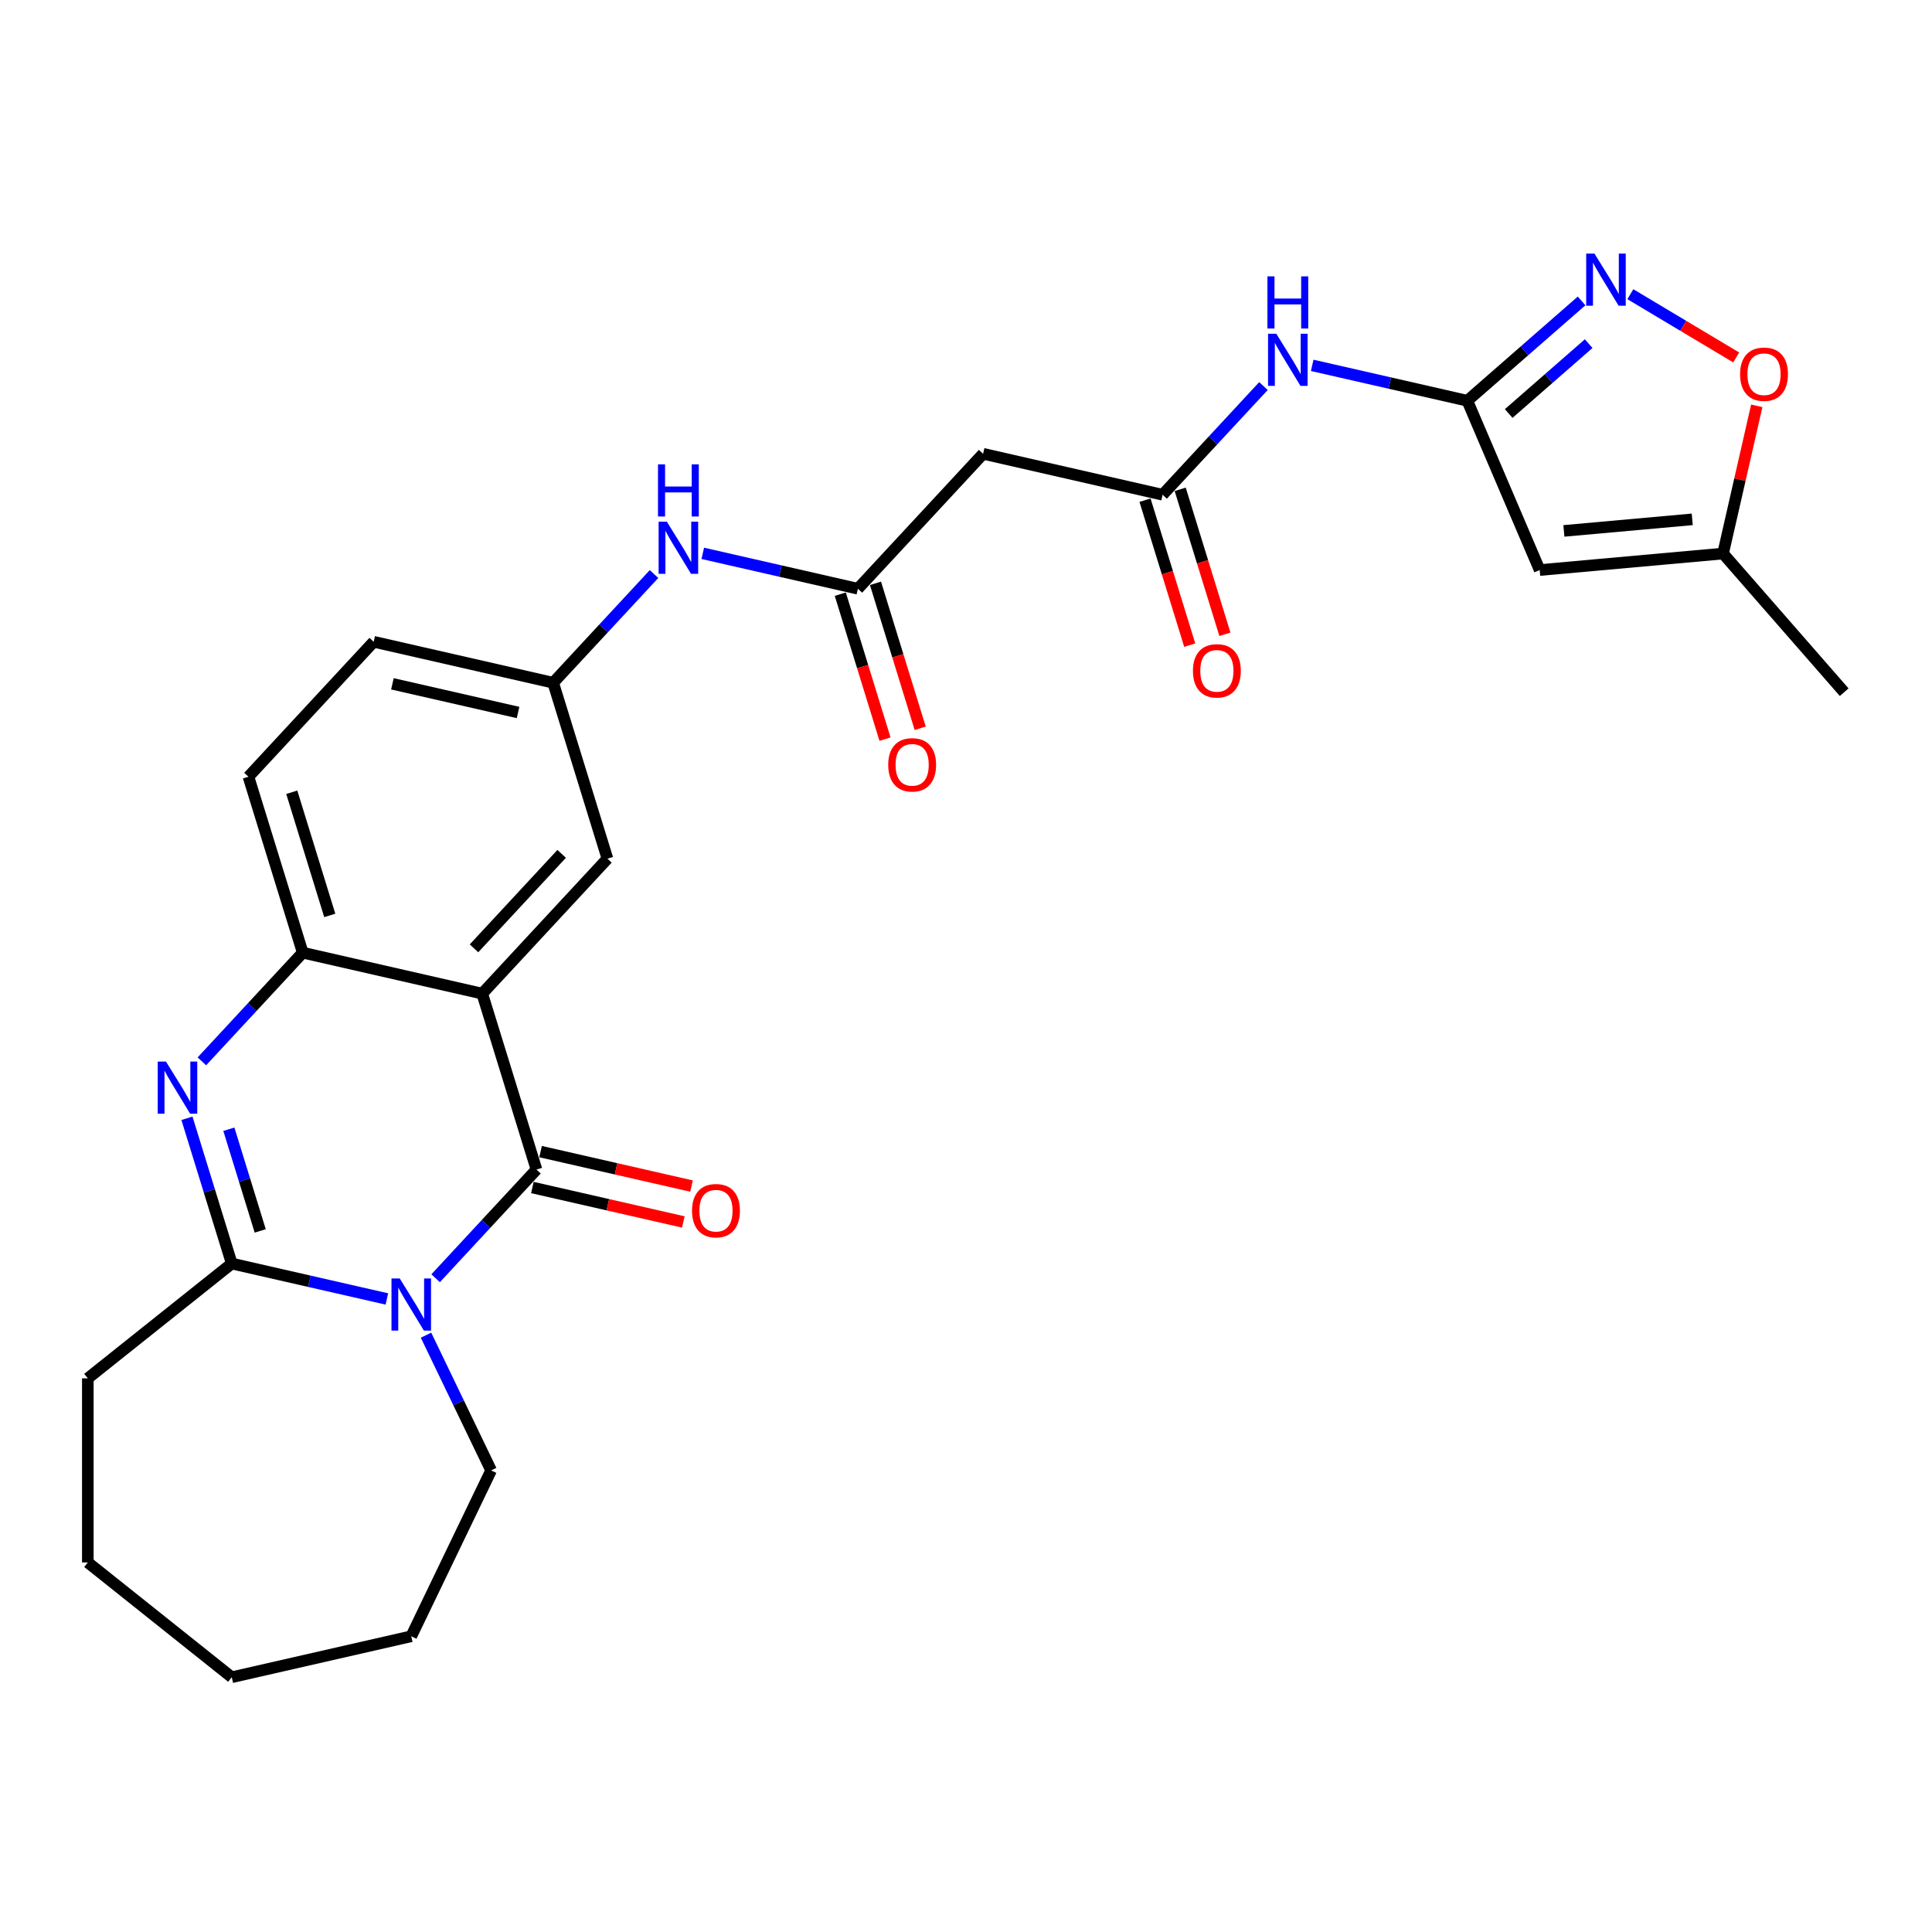 <?xml version='1.0' encoding='iso-8859-1'?>
<svg version='1.1' baseProfile='full'
              xmlns='http://www.w3.org/2000/svg'
                      xmlns:rdkit='http://www.rdkit.org/xml'
                      xmlns:xlink='http://www.w3.org/1999/xlink'
                  xml:space='preserve'
width='1000px' height='1000px' viewBox='0 0 1000 1000'>
<!-- END OF HEADER -->
<rect style='opacity:1.0;fill:#FFFFFF;stroke:none' width='1000' height='1000' x='0' y='0'> </rect>
<path class='bond-0' d='M 225.48,661.62 L 251.58,633.491' style='fill:none;fill-rule:evenodd;stroke:#0000FF;stroke-width:6px;stroke-linecap:butt;stroke-linejoin:miter;stroke-opacity:1' />
<path class='bond-0' d='M 251.58,633.491 L 277.68,605.362' style='fill:none;fill-rule:evenodd;stroke:#000000;stroke-width:6px;stroke-linecap:butt;stroke-linejoin:miter;stroke-opacity:1' />
<path class='bond-3' d='M 200.247,672.338 L 160.103,663.175' style='fill:none;fill-rule:evenodd;stroke:#0000FF;stroke-width:6px;stroke-linecap:butt;stroke-linejoin:miter;stroke-opacity:1' />
<path class='bond-3' d='M 160.103,663.175 L 119.959,654.013' style='fill:none;fill-rule:evenodd;stroke:#000000;stroke-width:6px;stroke-linecap:butt;stroke-linejoin:miter;stroke-opacity:1' />
<path class='bond-21' d='M 220.509,691.094 L 237.36,726.084' style='fill:none;fill-rule:evenodd;stroke:#0000FF;stroke-width:6px;stroke-linecap:butt;stroke-linejoin:miter;stroke-opacity:1' />
<path class='bond-21' d='M 237.36,726.084 L 254.21,761.075' style='fill:none;fill-rule:evenodd;stroke:#000000;stroke-width:6px;stroke-linecap:butt;stroke-linejoin:miter;stroke-opacity:1' />
<path class='bond-1' d='M 277.68,605.362 L 249.592,514.302' style='fill:none;fill-rule:evenodd;stroke:#000000;stroke-width:6px;stroke-linecap:butt;stroke-linejoin:miter;stroke-opacity:1' />
<path class='bond-16' d='M 275.56,614.653 L 314.627,623.569' style='fill:none;fill-rule:evenodd;stroke:#000000;stroke-width:6px;stroke-linecap:butt;stroke-linejoin:miter;stroke-opacity:1' />
<path class='bond-16' d='M 314.627,623.569 L 353.694,632.486' style='fill:none;fill-rule:evenodd;stroke:#FF0000;stroke-width:6px;stroke-linecap:butt;stroke-linejoin:miter;stroke-opacity:1' />
<path class='bond-16' d='M 279.801,596.072 L 318.868,604.988' style='fill:none;fill-rule:evenodd;stroke:#000000;stroke-width:6px;stroke-linecap:butt;stroke-linejoin:miter;stroke-opacity:1' />
<path class='bond-16' d='M 318.868,604.988 L 357.935,613.905' style='fill:none;fill-rule:evenodd;stroke:#FF0000;stroke-width:6px;stroke-linecap:butt;stroke-linejoin:miter;stroke-opacity:1' />
<path class='bond-14' d='M 249.592,514.302 L 314.408,444.446' style='fill:none;fill-rule:evenodd;stroke:#000000;stroke-width:6px;stroke-linecap:butt;stroke-linejoin:miter;stroke-opacity:1' />
<path class='bond-14' d='M 245.343,490.86 L 290.715,441.961' style='fill:none;fill-rule:evenodd;stroke:#000000;stroke-width:6px;stroke-linecap:butt;stroke-linejoin:miter;stroke-opacity:1' />
<path class='bond-29' d='M 249.592,514.302 L 156.687,493.097' style='fill:none;fill-rule:evenodd;stroke:#000000;stroke-width:6px;stroke-linecap:butt;stroke-linejoin:miter;stroke-opacity:1' />
<path class='bond-2' d='M 96.767,578.828 L 108.363,616.421' style='fill:none;fill-rule:evenodd;stroke:#0000FF;stroke-width:6px;stroke-linecap:butt;stroke-linejoin:miter;stroke-opacity:1' />
<path class='bond-2' d='M 108.363,616.421 L 119.959,654.013' style='fill:none;fill-rule:evenodd;stroke:#000000;stroke-width:6px;stroke-linecap:butt;stroke-linejoin:miter;stroke-opacity:1' />
<path class='bond-2' d='M 118.458,584.488 L 126.575,610.803' style='fill:none;fill-rule:evenodd;stroke:#0000FF;stroke-width:6px;stroke-linecap:butt;stroke-linejoin:miter;stroke-opacity:1' />
<path class='bond-2' d='M 126.575,610.803 L 134.692,637.117' style='fill:none;fill-rule:evenodd;stroke:#000000;stroke-width:6px;stroke-linecap:butt;stroke-linejoin:miter;stroke-opacity:1' />
<path class='bond-4' d='M 104.487,549.354 L 130.587,521.226' style='fill:none;fill-rule:evenodd;stroke:#0000FF;stroke-width:6px;stroke-linecap:butt;stroke-linejoin:miter;stroke-opacity:1' />
<path class='bond-4' d='M 130.587,521.226 L 156.687,493.097' style='fill:none;fill-rule:evenodd;stroke:#000000;stroke-width:6px;stroke-linecap:butt;stroke-linejoin:miter;stroke-opacity:1' />
<path class='bond-23' d='M 119.959,654.013 L 45.455,713.428' style='fill:none;fill-rule:evenodd;stroke:#000000;stroke-width:6px;stroke-linecap:butt;stroke-linejoin:miter;stroke-opacity:1' />
<path class='bond-19' d='M 156.687,493.097 L 128.598,402.036' style='fill:none;fill-rule:evenodd;stroke:#000000;stroke-width:6px;stroke-linecap:butt;stroke-linejoin:miter;stroke-opacity:1' />
<path class='bond-19' d='M 170.685,473.82 L 151.024,410.077' style='fill:none;fill-rule:evenodd;stroke:#000000;stroke-width:6px;stroke-linecap:butt;stroke-linejoin:miter;stroke-opacity:1' />
<path class='bond-5' d='M 759.484,207.434 L 719.34,198.271' style='fill:none;fill-rule:evenodd;stroke:#000000;stroke-width:6px;stroke-linecap:butt;stroke-linejoin:miter;stroke-opacity:1' />
<path class='bond-5' d='M 719.34,198.271 L 679.196,189.108' style='fill:none;fill-rule:evenodd;stroke:#0000FF;stroke-width:6px;stroke-linecap:butt;stroke-linejoin:miter;stroke-opacity:1' />
<path class='bond-6' d='M 759.484,207.434 L 789.057,181.596' style='fill:none;fill-rule:evenodd;stroke:#000000;stroke-width:6px;stroke-linecap:butt;stroke-linejoin:miter;stroke-opacity:1' />
<path class='bond-6' d='M 789.057,181.596 L 818.631,155.759' style='fill:none;fill-rule:evenodd;stroke:#0000FF;stroke-width:6px;stroke-linecap:butt;stroke-linejoin:miter;stroke-opacity:1' />
<path class='bond-6' d='M 780.896,214.035 L 801.597,195.949' style='fill:none;fill-rule:evenodd;stroke:#000000;stroke-width:6px;stroke-linecap:butt;stroke-linejoin:miter;stroke-opacity:1' />
<path class='bond-6' d='M 801.597,195.949 L 822.298,177.863' style='fill:none;fill-rule:evenodd;stroke:#0000FF;stroke-width:6px;stroke-linecap:butt;stroke-linejoin:miter;stroke-opacity:1' />
<path class='bond-7' d='M 759.484,207.434 L 796.937,295.059' style='fill:none;fill-rule:evenodd;stroke:#000000;stroke-width:6px;stroke-linecap:butt;stroke-linejoin:miter;stroke-opacity:1' />
<path class='bond-11' d='M 843.864,152.274 L 871.257,168.64' style='fill:none;fill-rule:evenodd;stroke:#0000FF;stroke-width:6px;stroke-linecap:butt;stroke-linejoin:miter;stroke-opacity:1' />
<path class='bond-11' d='M 871.257,168.64 L 898.649,185.007' style='fill:none;fill-rule:evenodd;stroke:#FF0000;stroke-width:6px;stroke-linecap:butt;stroke-linejoin:miter;stroke-opacity:1' />
<path class='bond-13' d='M 796.937,295.059 L 891.848,286.517' style='fill:none;fill-rule:evenodd;stroke:#000000;stroke-width:6px;stroke-linecap:butt;stroke-linejoin:miter;stroke-opacity:1' />
<path class='bond-13' d='M 809.465,274.796 L 875.903,268.816' style='fill:none;fill-rule:evenodd;stroke:#000000;stroke-width:6px;stroke-linecap:butt;stroke-linejoin:miter;stroke-opacity:1' />
<path class='bond-8' d='M 601.763,256.084 L 508.858,234.879' style='fill:none;fill-rule:evenodd;stroke:#000000;stroke-width:6px;stroke-linecap:butt;stroke-linejoin:miter;stroke-opacity:1' />
<path class='bond-9' d='M 601.763,256.084 L 627.862,227.955' style='fill:none;fill-rule:evenodd;stroke:#000000;stroke-width:6px;stroke-linecap:butt;stroke-linejoin:miter;stroke-opacity:1' />
<path class='bond-9' d='M 627.862,227.955 L 653.962,199.826' style='fill:none;fill-rule:evenodd;stroke:#0000FF;stroke-width:6px;stroke-linecap:butt;stroke-linejoin:miter;stroke-opacity:1' />
<path class='bond-18' d='M 592.657,258.893 L 604.229,296.409' style='fill:none;fill-rule:evenodd;stroke:#000000;stroke-width:6px;stroke-linecap:butt;stroke-linejoin:miter;stroke-opacity:1' />
<path class='bond-18' d='M 604.229,296.409 L 615.801,333.925' style='fill:none;fill-rule:evenodd;stroke:#FF0000;stroke-width:6px;stroke-linecap:butt;stroke-linejoin:miter;stroke-opacity:1' />
<path class='bond-18' d='M 610.869,253.275 L 622.441,290.791' style='fill:none;fill-rule:evenodd;stroke:#000000;stroke-width:6px;stroke-linecap:butt;stroke-linejoin:miter;stroke-opacity:1' />
<path class='bond-18' d='M 622.441,290.791 L 634.013,328.307' style='fill:none;fill-rule:evenodd;stroke:#FF0000;stroke-width:6px;stroke-linecap:butt;stroke-linejoin:miter;stroke-opacity:1' />
<path class='bond-10' d='M 444.041,304.735 L 403.897,295.572' style='fill:none;fill-rule:evenodd;stroke:#000000;stroke-width:6px;stroke-linecap:butt;stroke-linejoin:miter;stroke-opacity:1' />
<path class='bond-10' d='M 403.897,295.572 L 363.753,286.41' style='fill:none;fill-rule:evenodd;stroke:#0000FF;stroke-width:6px;stroke-linecap:butt;stroke-linejoin:miter;stroke-opacity:1' />
<path class='bond-12' d='M 444.041,304.735 L 508.858,234.879' style='fill:none;fill-rule:evenodd;stroke:#000000;stroke-width:6px;stroke-linecap:butt;stroke-linejoin:miter;stroke-opacity:1' />
<path class='bond-20' d='M 434.935,307.544 L 446.507,345.06' style='fill:none;fill-rule:evenodd;stroke:#000000;stroke-width:6px;stroke-linecap:butt;stroke-linejoin:miter;stroke-opacity:1' />
<path class='bond-20' d='M 446.507,345.06 L 458.079,382.576' style='fill:none;fill-rule:evenodd;stroke:#FF0000;stroke-width:6px;stroke-linecap:butt;stroke-linejoin:miter;stroke-opacity:1' />
<path class='bond-20' d='M 453.147,301.926 L 464.719,339.442' style='fill:none;fill-rule:evenodd;stroke:#000000;stroke-width:6px;stroke-linecap:butt;stroke-linejoin:miter;stroke-opacity:1' />
<path class='bond-20' d='M 464.719,339.442 L 476.292,376.958' style='fill:none;fill-rule:evenodd;stroke:#FF0000;stroke-width:6px;stroke-linecap:butt;stroke-linejoin:miter;stroke-opacity:1' />
<path class='bond-31' d='M 909.299,210.06 L 900.573,248.289' style='fill:none;fill-rule:evenodd;stroke:#FF0000;stroke-width:6px;stroke-linecap:butt;stroke-linejoin:miter;stroke-opacity:1' />
<path class='bond-31' d='M 900.573,248.289 L 891.848,286.517' style='fill:none;fill-rule:evenodd;stroke:#000000;stroke-width:6px;stroke-linecap:butt;stroke-linejoin:miter;stroke-opacity:1' />
<path class='bond-24' d='M 891.848,286.517 L 954.545,358.28' style='fill:none;fill-rule:evenodd;stroke:#000000;stroke-width:6px;stroke-linecap:butt;stroke-linejoin:miter;stroke-opacity:1' />
<path class='bond-17' d='M 314.408,444.446 L 286.32,353.385' style='fill:none;fill-rule:evenodd;stroke:#000000;stroke-width:6px;stroke-linecap:butt;stroke-linejoin:miter;stroke-opacity:1' />
<path class='bond-15' d='M 338.519,297.128 L 312.419,325.257' style='fill:none;fill-rule:evenodd;stroke:#0000FF;stroke-width:6px;stroke-linecap:butt;stroke-linejoin:miter;stroke-opacity:1' />
<path class='bond-15' d='M 312.419,325.257 L 286.32,353.385' style='fill:none;fill-rule:evenodd;stroke:#000000;stroke-width:6px;stroke-linecap:butt;stroke-linejoin:miter;stroke-opacity:1' />
<path class='bond-30' d='M 286.32,353.385 L 193.415,332.181' style='fill:none;fill-rule:evenodd;stroke:#000000;stroke-width:6px;stroke-linecap:butt;stroke-linejoin:miter;stroke-opacity:1' />
<path class='bond-30' d='M 268.143,368.786 L 203.109,353.942' style='fill:none;fill-rule:evenodd;stroke:#000000;stroke-width:6px;stroke-linecap:butt;stroke-linejoin:miter;stroke-opacity:1' />
<path class='bond-22' d='M 128.598,402.036 L 193.415,332.181' style='fill:none;fill-rule:evenodd;stroke:#000000;stroke-width:6px;stroke-linecap:butt;stroke-linejoin:miter;stroke-opacity:1' />
<path class='bond-25' d='M 254.21,761.075 L 212.864,846.932' style='fill:none;fill-rule:evenodd;stroke:#000000;stroke-width:6px;stroke-linecap:butt;stroke-linejoin:miter;stroke-opacity:1' />
<path class='bond-26' d='M 45.455,713.428 L 45.455,808.722' style='fill:none;fill-rule:evenodd;stroke:#000000;stroke-width:6px;stroke-linecap:butt;stroke-linejoin:miter;stroke-opacity:1' />
<path class='bond-27' d='M 212.864,846.932 L 119.959,868.137' style='fill:none;fill-rule:evenodd;stroke:#000000;stroke-width:6px;stroke-linecap:butt;stroke-linejoin:miter;stroke-opacity:1' />
<path class='bond-28' d='M 45.455,808.722 L 119.959,868.137' style='fill:none;fill-rule:evenodd;stroke:#000000;stroke-width:6px;stroke-linecap:butt;stroke-linejoin:miter;stroke-opacity:1' />
<path  class='atom-0' d='M 206.898 661.724
L 215.741 676.018
Q 216.618 677.429, 218.028 679.982
Q 219.439 682.536, 219.515 682.689
L 219.515 661.724
L 223.098 661.724
L 223.098 688.711
L 219.401 688.711
L 209.909 673.083
Q 208.804 671.254, 207.622 669.157
Q 206.479 667.061, 206.136 666.413
L 206.136 688.711
L 202.629 688.711
L 202.629 661.724
L 206.898 661.724
' fill='#0000FF'/>
<path  class='atom-3' d='M 85.905 549.459
L 94.748 563.753
Q 95.625 565.163, 97.035 567.717
Q 98.445 570.271, 98.522 570.423
L 98.522 549.459
L 102.105 549.459
L 102.105 576.446
L 98.407 576.446
L 88.916 560.818
Q 87.811 558.988, 86.629 556.892
Q 85.485 554.795, 85.142 554.147
L 85.142 576.446
L 81.635 576.446
L 81.635 549.459
L 85.905 549.459
' fill='#0000FF'/>
<path  class='atom-7' d='M 825.282 131.242
L 834.125 145.536
Q 835.002 146.947, 836.412 149.501
Q 837.823 152.054, 837.899 152.207
L 837.899 131.242
L 841.482 131.242
L 841.482 158.229
L 837.785 158.229
L 828.293 142.601
Q 827.188 140.772, 826.006 138.675
Q 824.863 136.579, 824.52 135.931
L 824.52 158.229
L 821.013 158.229
L 821.013 131.242
L 825.282 131.242
' fill='#0000FF'/>
<path  class='atom-10' d='M 660.614 172.735
L 669.457 187.029
Q 670.334 188.439, 671.744 190.993
Q 673.154 193.547, 673.231 193.7
L 673.231 172.735
L 676.814 172.735
L 676.814 199.722
L 673.116 199.722
L 663.625 184.094
Q 662.52 182.264, 661.338 180.168
Q 660.194 178.071, 659.851 177.423
L 659.851 199.722
L 656.345 199.722
L 656.345 172.735
L 660.614 172.735
' fill='#0000FF'/>
<path  class='atom-10' d='M 656.021 143.049
L 659.68 143.049
L 659.68 154.522
L 673.478 154.522
L 673.478 143.049
L 677.138 143.049
L 677.138 170.036
L 673.478 170.036
L 673.478 157.572
L 659.68 157.572
L 659.68 170.036
L 656.021 170.036
L 656.021 143.049
' fill='#0000FF'/>
<path  class='atom-12' d='M 900.664 193.688
Q 900.664 187.208, 903.866 183.587
Q 907.068 179.966, 913.053 179.966
Q 919.037 179.966, 922.239 183.587
Q 925.441 187.208, 925.441 193.688
Q 925.441 200.245, 922.201 203.98
Q 918.961 207.678, 913.053 207.678
Q 907.106 207.678, 903.866 203.98
Q 900.664 200.283, 900.664 193.688
M 913.053 204.628
Q 917.169 204.628, 919.38 201.884
Q 921.629 199.101, 921.629 193.688
Q 921.629 188.39, 919.38 185.722
Q 917.169 183.015, 913.053 183.015
Q 908.936 183.015, 906.687 185.684
Q 904.476 188.352, 904.476 193.688
Q 904.476 199.139, 906.687 201.884
Q 908.936 204.628, 913.053 204.628
' fill='#FF0000'/>
<path  class='atom-16' d='M 345.171 270.036
L 354.014 284.33
Q 354.891 285.741, 356.301 288.295
Q 357.711 290.848, 357.788 291.001
L 357.788 270.036
L 361.371 270.036
L 361.371 297.024
L 357.673 297.024
L 348.182 281.395
Q 347.077 279.566, 345.895 277.469
Q 344.751 275.373, 344.408 274.725
L 344.408 297.024
L 340.902 297.024
L 340.902 270.036
L 345.171 270.036
' fill='#0000FF'/>
<path  class='atom-16' d='M 340.578 240.35
L 344.237 240.35
L 344.237 251.824
L 358.035 251.824
L 358.035 240.35
L 361.695 240.35
L 361.695 267.337
L 358.035 267.337
L 358.035 254.873
L 344.237 254.873
L 344.237 267.337
L 340.578 267.337
L 340.578 240.35
' fill='#0000FF'/>
<path  class='atom-17' d='M 358.197 626.643
Q 358.197 620.163, 361.399 616.542
Q 364.601 612.921, 370.585 612.921
Q 376.569 612.921, 379.771 616.542
Q 382.973 620.163, 382.973 626.643
Q 382.973 633.2, 379.733 636.935
Q 376.493 640.633, 370.585 640.633
Q 364.639 640.633, 361.399 636.935
Q 358.197 633.238, 358.197 626.643
M 370.585 637.583
Q 374.702 637.583, 376.913 634.839
Q 379.162 632.056, 379.162 626.643
Q 379.162 621.345, 376.913 618.677
Q 374.702 615.97, 370.585 615.97
Q 366.468 615.97, 364.219 618.639
Q 362.009 621.307, 362.009 626.643
Q 362.009 632.094, 364.219 634.839
Q 366.468 637.583, 370.585 637.583
' fill='#FF0000'/>
<path  class='atom-19' d='M 617.463 347.221
Q 617.463 340.741, 620.665 337.12
Q 623.867 333.499, 629.851 333.499
Q 635.836 333.499, 639.037 337.12
Q 642.239 340.741, 642.239 347.221
Q 642.239 353.777, 638.999 357.513
Q 635.759 361.21, 629.851 361.21
Q 623.905 361.21, 620.665 357.513
Q 617.463 353.815, 617.463 347.221
M 629.851 358.161
Q 633.968 358.161, 636.179 355.416
Q 638.428 352.634, 638.428 347.221
Q 638.428 341.923, 636.179 339.254
Q 633.968 336.548, 629.851 336.548
Q 625.734 336.548, 623.485 339.216
Q 621.275 341.884, 621.275 347.221
Q 621.275 352.672, 623.485 355.416
Q 625.734 358.161, 629.851 358.161
' fill='#FF0000'/>
<path  class='atom-21' d='M 459.741 395.872
Q 459.741 389.392, 462.943 385.77
Q 466.145 382.149, 472.13 382.149
Q 478.114 382.149, 481.316 385.77
Q 484.518 389.392, 484.518 395.872
Q 484.518 402.428, 481.278 406.163
Q 478.038 409.861, 472.13 409.861
Q 466.183 409.861, 462.943 406.163
Q 459.741 402.466, 459.741 395.872
M 472.13 406.811
Q 476.246 406.811, 478.457 404.067
Q 480.706 401.284, 480.706 395.872
Q 480.706 390.573, 478.457 387.905
Q 476.246 385.199, 472.13 385.199
Q 468.013 385.199, 465.764 387.867
Q 463.553 390.535, 463.553 395.872
Q 463.553 401.322, 465.764 404.067
Q 468.013 406.811, 472.13 406.811
' fill='#FF0000'/>
</svg>

